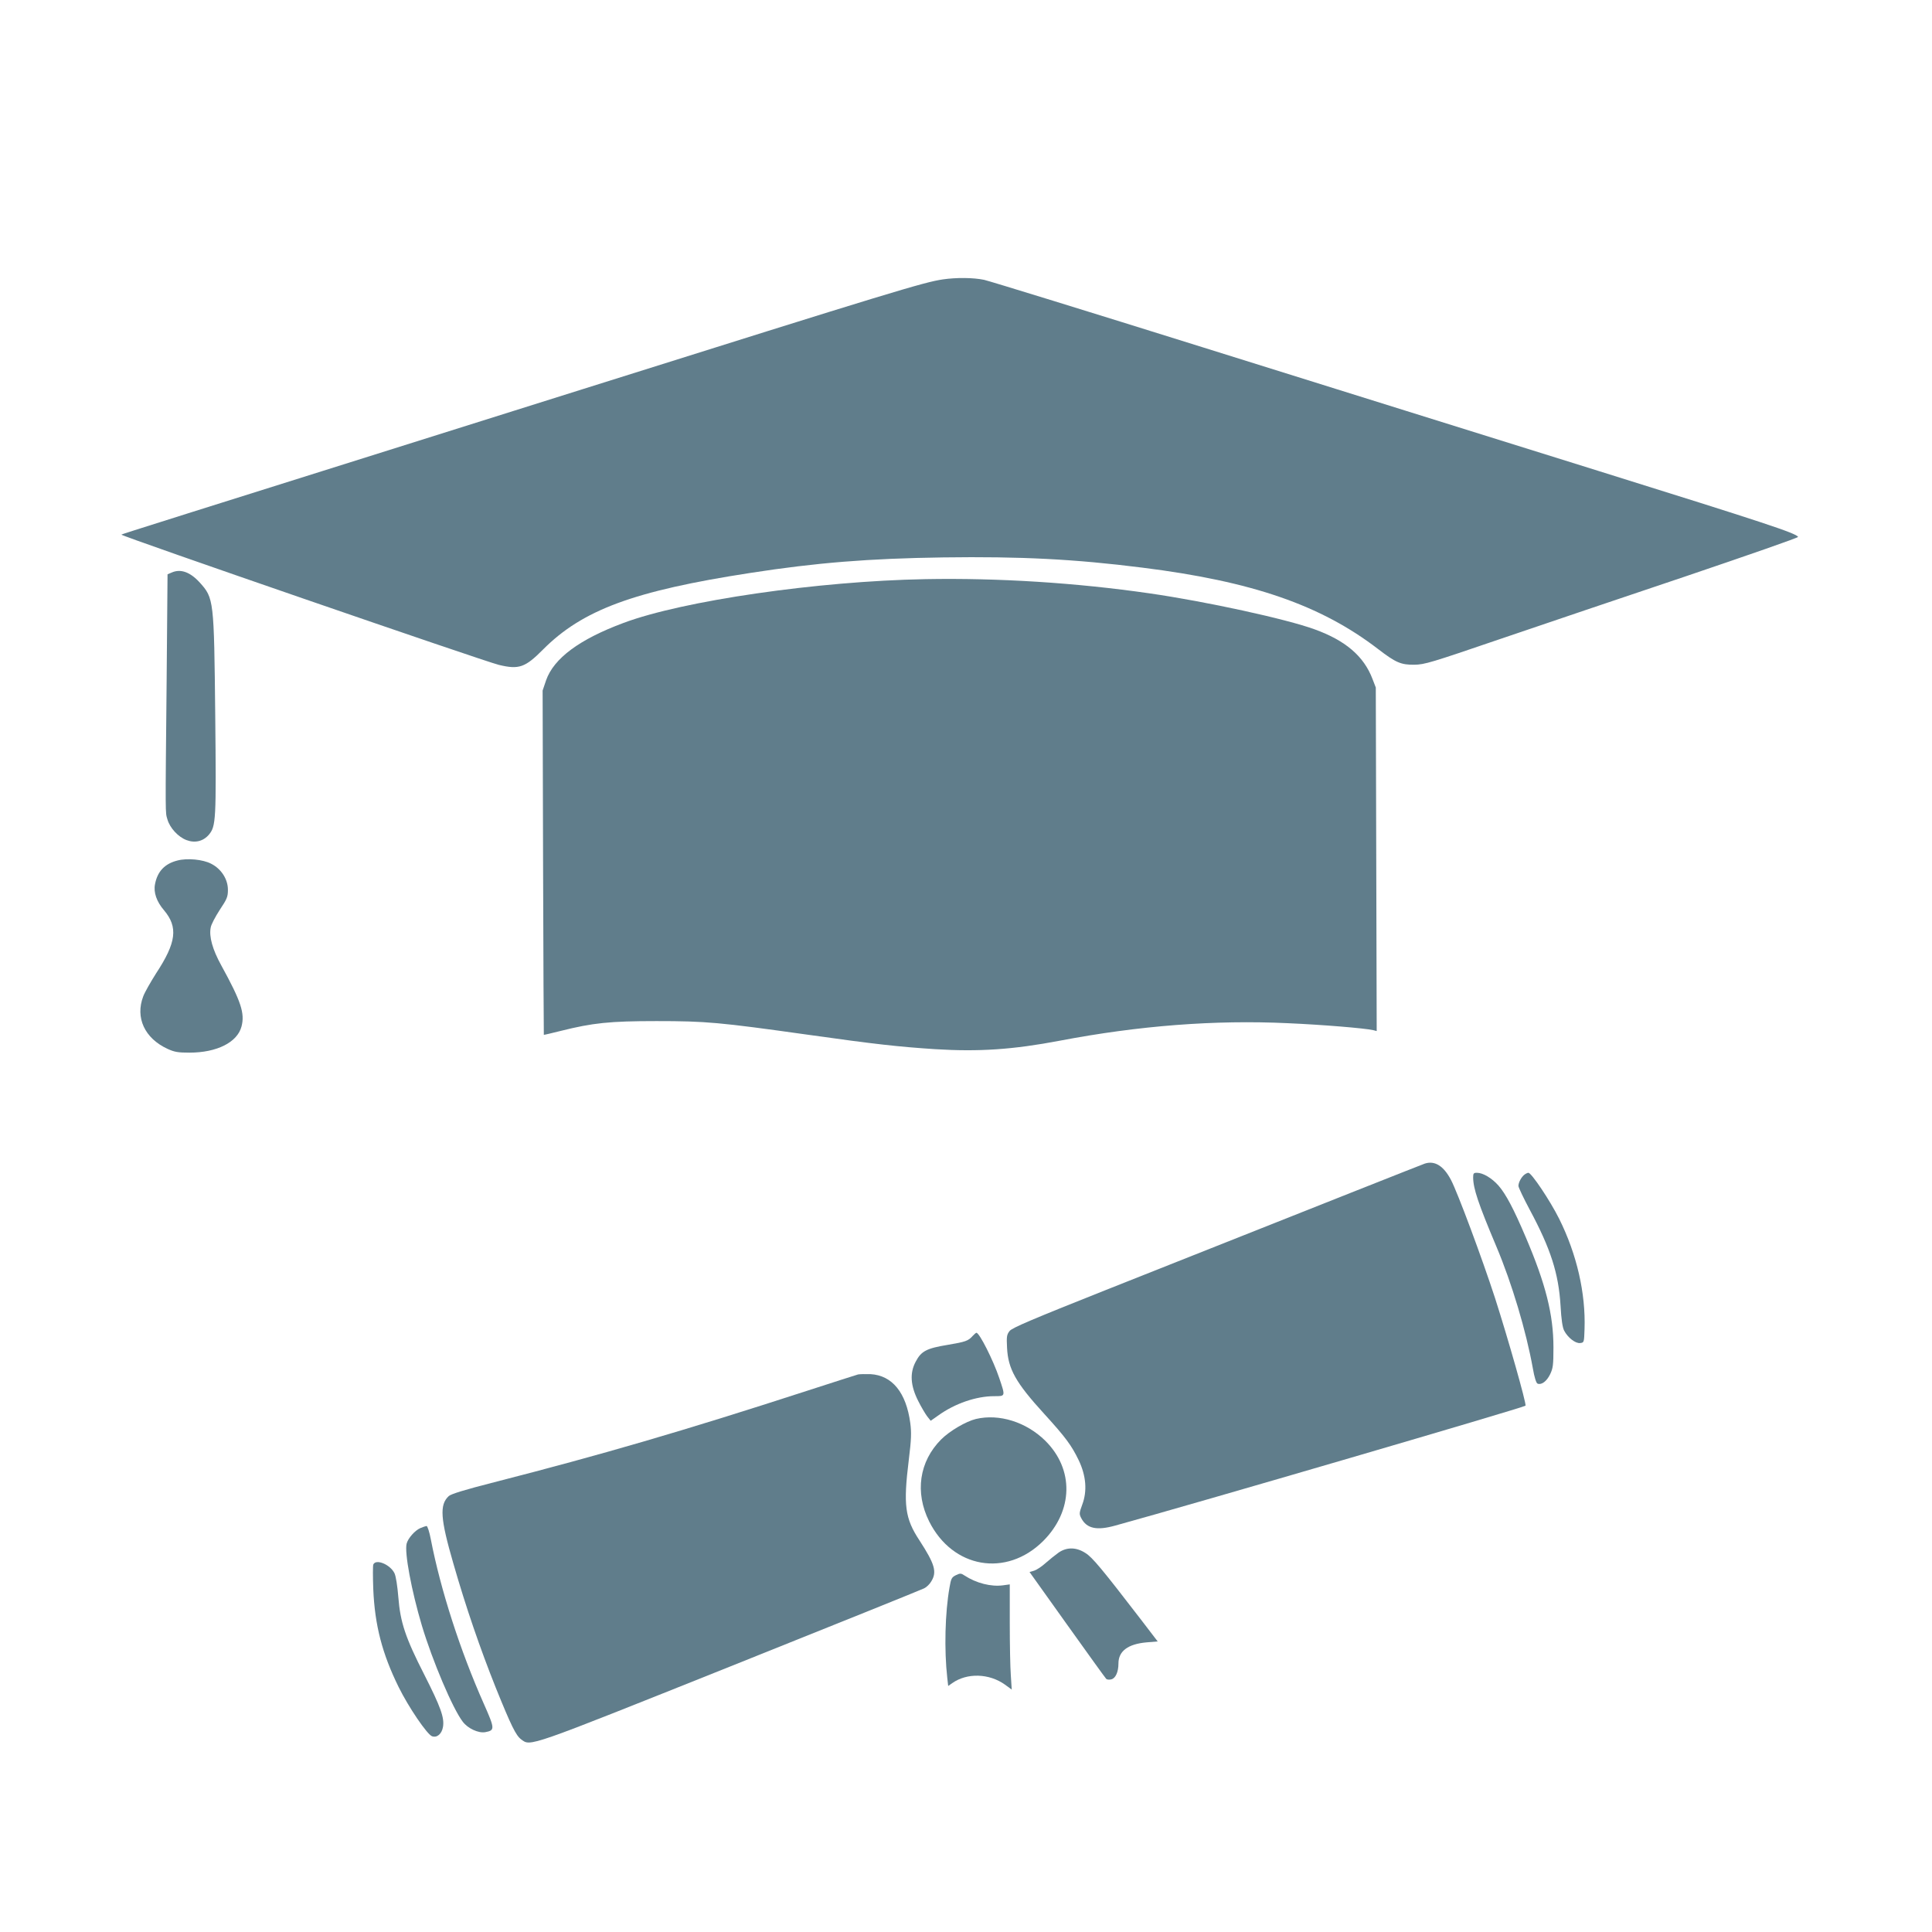 <?xml version="1.0" standalone="no"?>
<!DOCTYPE svg PUBLIC "-//W3C//DTD SVG 20010904//EN"
 "http://www.w3.org/TR/2001/REC-SVG-20010904/DTD/svg10.dtd">
<svg version="1.0" xmlns="http://www.w3.org/2000/svg"
 width="1280pt" height="1280pt" viewBox="0 0 1280 1280"
 preserveAspectRatio="xMidYMid meet">
<g transform="translate(0,1280) scale(0.1,-0.1)"
fill="#607d8b" stroke="none">
<path d="M6247 10949 c-127 -19 -313 -75 -2392 -729 -2817 -886 -3047 -958
-3051 -962 -7 -8 2411 -842 2501 -863 133 -32 174 -18 293 102 261 262 600
388 1372 507 438 68 786 96 1280 103 510 7 870 -11 1320 -68 727 -91 1181
-248 1560 -539 117 -90 152 -105 240 -104 69 1 111 14 565 169 270 92 826 280
1237 418 410 139 744 255 741 260 -15 25 -218 92 -1323 437 -674 210 -1850
578 -2615 817 -764 239 -1419 441 -1455 449 -71 15 -183 16 -273 3z"/>
<path d="M1138 9007 l-28 -12 -6 -705 c-9 -921 -9 -869 5 -918 16 -57 71 -117
127 -138 56 -21 110 -8 148 36 47 57 49 94 42 790 -8 768 -9 777 -103 881 -63
69 -126 92 -185 66z"/>
<path d="M6130 8963 c-712 -13 -1606 -143 -1999 -290 -293 -109 -462 -235
-513 -380 l-23 -68 3 -1140 c2 -626 4 -1140 5 -1141 1 -1 52 11 112 26 212 53
323 65 635 65 328 0 415 -8 1000 -90 454 -64 603 -80 845 -96 291 -18 515 -3
826 56 524 100 1029 139 1512 116 229 -10 507 -33 565 -46 l23 -6 -3 1138 -3
1138 -22 57 c-57 150 -178 254 -382 328 -188 69 -721 185 -1096 239 -484 70
-1003 103 -1485 94z"/>
<path d="M1176 7099 c-84 -21 -133 -72 -149 -157 -11 -54 11 -116 59 -172 95
-112 83 -214 -52 -419 -36 -57 -75 -125 -85 -152 -54 -141 9 -278 161 -348 46
-21 69 -25 145 -25 182 0 317 68 345 173 23 87 -2 165 -134 405 -58 105 -82
191 -70 251 3 20 31 72 60 117 48 72 54 86 54 133 0 70 -44 139 -112 173 -54
28 -157 38 -222 21z"/>
<path d="M9440 5091 c-23 -8 -571 -225 -2112 -837 -493 -196 -622 -251 -639
-272 -19 -24 -21 -37 -17 -112 7 -140 57 -230 246 -437 144 -158 181 -209 229
-308 49 -103 57 -204 23 -294 -20 -55 -21 -61 -6 -90 36 -68 102 -83 226 -48
514 141 2713 784 2717 794 6 16 -116 445 -202 713 -87 267 -247 697 -292 783
-49 93 -107 129 -173 108z"/>
<path d="M9760 4998 c1 -73 33 -170 154 -457 103 -244 197 -560 241 -804 11
-64 23 -101 32 -104 26 -10 60 15 83 62 19 40 22 61 22 178 0 218 -52 422
-183 729 -81 191 -133 288 -181 343 -44 50 -103 85 -143 85 -22 0 -25 -4 -25
-32z"/>
<path d="M10099 5017 c-20 -16 -39 -51 -39 -74 0 -10 34 -81 75 -158 139 -259
191 -422 204 -635 5 -92 13 -145 24 -166 24 -46 75 -86 106 -82 26 3 26 4 29
93 8 237 -51 495 -168 730 -61 122 -184 305 -204 305 -6 0 -18 -6 -27 -13z"/>
<path d="M6444 3949 c-29 -33 -47 -39 -165 -59 -141 -23 -176 -42 -212 -111
-41 -76 -35 -160 17 -262 20 -40 47 -85 59 -101 l23 -29 50 35 c111 80 252
128 371 128 75 0 75 -3 33 121 -39 116 -131 299 -151 299 -3 0 -14 -9 -25 -21z"/>
<path d="M5685 3694 c-11 -3 -164 -52 -340 -109 -820 -266 -1360 -423 -2070
-605 -196 -50 -287 -78 -302 -92 -62 -58 -56 -148 31 -448 83 -289 177 -562
280 -820 103 -255 134 -318 169 -344 64 -47 29 -59 1387 484 690 276 1268 509
1283 517 15 7 37 28 47 46 39 63 23 115 -78 271 -97 147 -108 234 -71 534 17
137 18 181 10 243 -27 203 -120 317 -264 325 -34 1 -71 0 -82 -2z"/>
<path d="M6466 3399 c-66 -16 -174 -79 -231 -136 -145 -146 -175 -350 -79
-543 156 -311 511 -372 755 -130 200 200 206 475 14 665 -126 124 -305 180
-459 144z"/>
<path d="M2785 2676 c-37 -16 -82 -68 -91 -103 -15 -59 32 -311 101 -543 70
-233 204 -550 271 -637 34 -45 104 -77 149 -69 65 12 64 22 -10 189 -156 351
-286 754 -351 1090 -9 48 -22 87 -28 87 -6 -1 -25 -7 -41 -14z"/>
<path d="M7014 2514 c-21 -15 -60 -46 -86 -69 -25 -23 -60 -46 -76 -51 l-31
-9 249 -349 c137 -192 253 -353 259 -359 5 -5 21 -7 34 -3 28 7 47 49 47 105
0 82 63 129 187 140 l73 6 -111 145 c-257 334 -322 413 -368 441 -60 39 -123
40 -177 3z"/>
<path d="M2473 2434 c-3 -9 -3 -82 0 -162 10 -239 59 -428 168 -649 66 -134
188 -313 221 -326 33 -12 65 15 73 62 10 61 -15 131 -125 348 -124 243 -158
345 -171 512 -6 74 -16 137 -25 157 -28 59 -125 99 -141 58z"/>
<path d="M6333 2364 c-28 -14 -32 -22 -42 -80 -30 -169 -36 -415 -15 -601 l6
-53 27 19 c98 69 244 65 349 -10 l45 -33 -6 94 c-4 51 -7 208 -7 348 l0 255
-44 -6 c-80 -11 -178 14 -256 65 -23 15 -28 16 -57 2z"/>
</g>
</svg>
